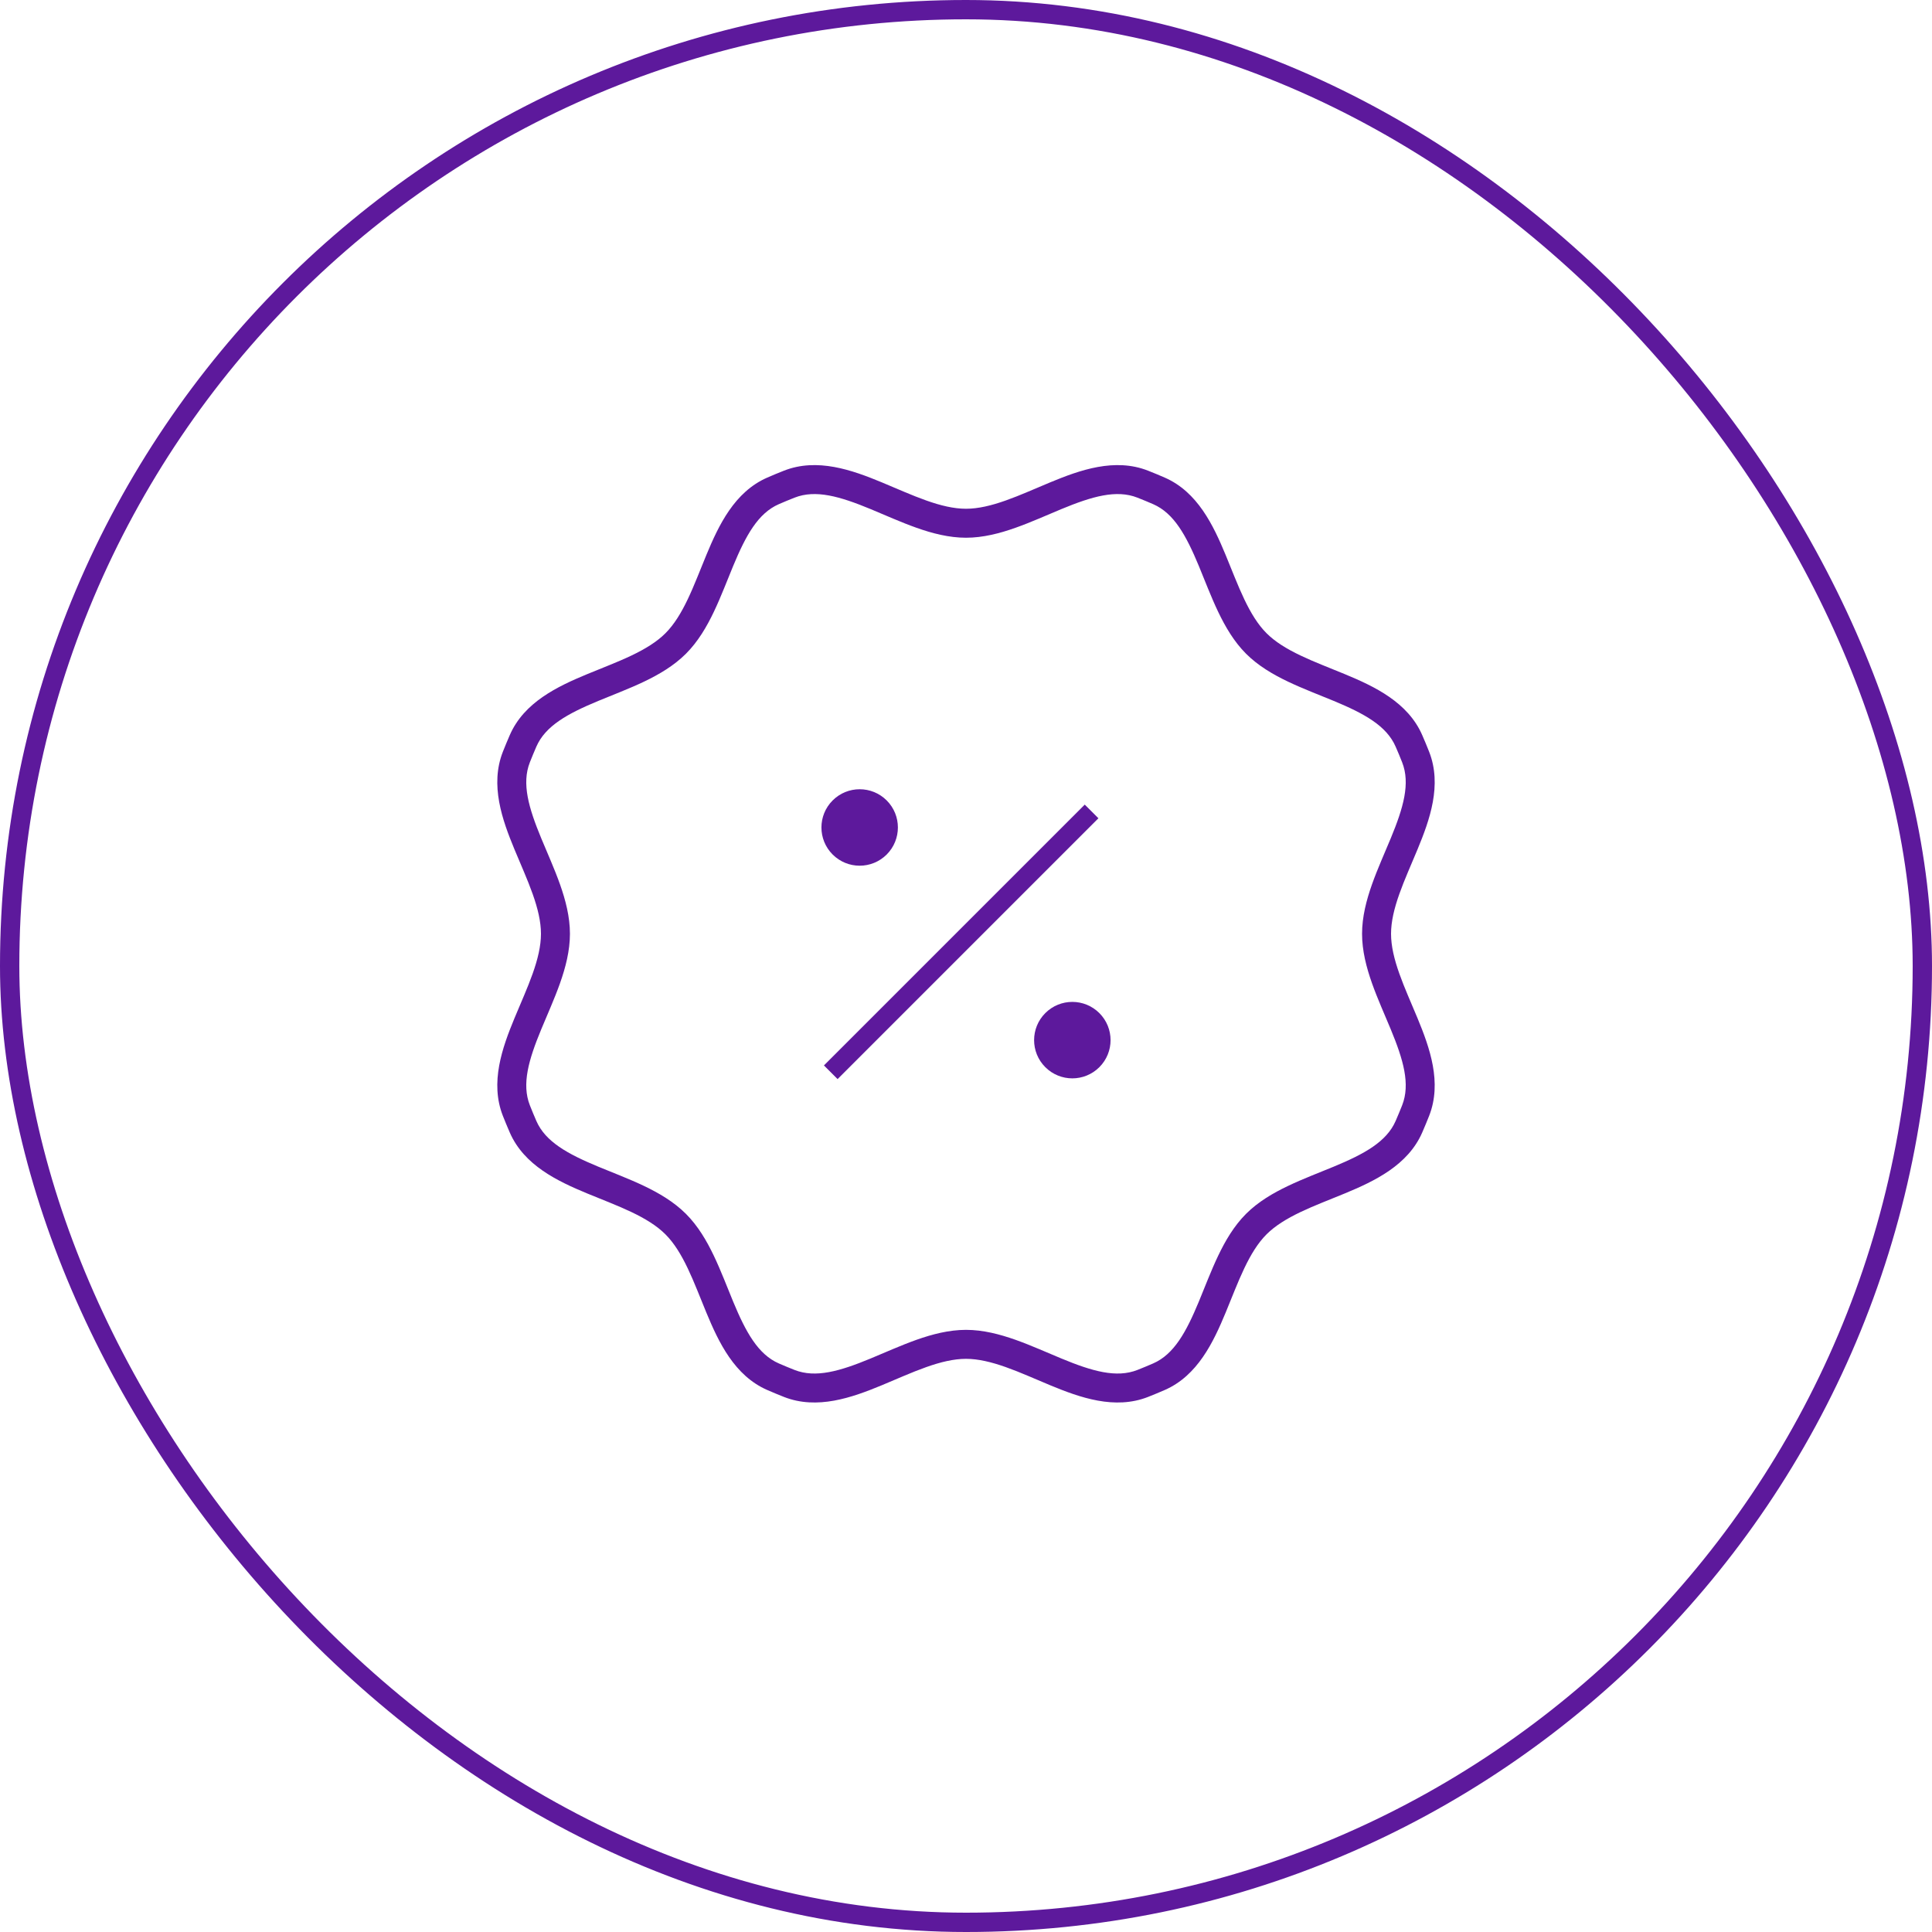 <?xml version="1.0" encoding="UTF-8"?> <svg xmlns="http://www.w3.org/2000/svg" width="100" height="100" viewBox="0 0 100 100" fill="none"> <rect x="0.5" y="0.5" width="99" height="99" rx="49.5" stroke="#5D199C"></rect> <path d="M26.727 57.483L26.029 57.758L26.727 57.483ZM40.013 71.259L39.713 71.946L40.013 71.259ZM73.273 57.483L72.575 57.209L73.273 57.483ZM72.925 38.345L72.237 38.645L72.925 38.345ZM40.85 71.606L40.575 72.304L40.85 71.606ZM73.273 39.183L72.575 39.458L73.273 39.183ZM59.15 71.606L58.875 70.908L59.15 71.606ZM60.287 24.721C60.002 24.596 59.715 24.477 59.425 24.363L58.875 25.759C59.148 25.866 59.419 25.979 59.688 26.096L60.287 24.721ZM73.971 38.909C73.856 38.618 73.737 38.33 73.612 38.045L72.237 38.645C72.355 38.913 72.467 39.184 72.575 39.458L73.971 38.909ZM73.613 58.62C73.737 58.335 73.856 58.048 73.971 57.758L72.575 57.209C72.467 57.481 72.355 57.752 72.238 58.02L73.613 58.62ZM59.425 72.304C59.715 72.19 60.002 72.07 60.287 71.946L59.687 70.571C59.419 70.688 59.148 70.8 58.875 70.908L59.425 72.304ZM39.713 71.946C39.998 72.07 40.285 72.19 40.575 72.304L41.125 70.908C40.852 70.8 40.581 70.688 40.312 70.571L39.713 71.946ZM26.029 57.758C26.144 58.048 26.263 58.336 26.387 58.621L27.762 58.021C27.645 57.752 27.533 57.482 27.425 57.209L26.029 57.758ZM26.388 38.045C26.263 38.331 26.144 38.618 26.029 38.909L27.425 39.458C27.533 39.185 27.645 38.914 27.762 38.645L26.388 38.045ZM40.575 24.363C40.285 24.477 39.998 24.596 39.713 24.721L40.312 26.096C40.581 25.979 40.852 25.866 41.125 25.759L40.575 24.363ZM35.504 33.837C36.127 33.215 36.58 32.442 36.951 31.663C37.318 30.893 37.639 30.041 37.948 29.296C38.605 27.713 39.236 26.565 40.312 26.096L39.713 24.721C38.015 25.461 37.197 27.193 36.563 28.721C36.226 29.532 35.942 30.294 35.597 31.017C35.257 31.73 34.892 32.328 34.444 32.776L35.504 33.837ZM27.762 38.645C28.232 37.568 29.38 36.938 30.963 36.281C31.708 35.972 32.56 35.651 33.33 35.284C34.109 34.912 34.882 34.459 35.504 33.837L34.444 32.776C33.996 33.224 33.397 33.59 32.684 33.93C31.961 34.275 31.199 34.559 30.388 34.895C28.86 35.529 27.128 36.347 26.388 38.045L27.762 38.645ZM29.5 48.333C29.5 47.453 29.273 46.586 28.985 45.772C28.7 44.968 28.324 44.138 28.016 43.393C27.36 41.809 26.995 40.551 27.425 39.458L26.029 38.909C25.351 40.634 25.997 42.437 26.63 43.966C26.966 44.778 27.303 45.517 27.571 46.273C27.835 47.018 28 47.7 28 48.333H29.5ZM27.425 57.209C26.995 56.115 27.36 54.858 28.016 53.274C28.324 52.529 28.7 51.699 28.985 50.895C29.273 50.081 29.5 49.214 29.5 48.333H28C28 48.967 27.835 49.649 27.571 50.394C27.303 51.149 26.966 51.889 26.63 52.7C25.997 54.23 25.351 56.033 26.029 57.758L27.425 57.209ZM35.504 62.829C34.882 62.207 34.109 61.754 33.33 61.382C32.56 61.015 31.708 60.694 30.963 60.385C29.38 59.728 28.232 59.098 27.762 58.021L26.387 58.621C27.128 60.319 28.86 61.137 30.388 61.771C31.199 62.107 31.961 62.391 32.684 62.736C33.397 63.076 33.996 63.442 34.444 63.89L35.504 62.829ZM40.312 70.571C39.236 70.101 38.605 68.954 37.948 67.371C37.639 66.626 37.318 65.773 36.951 65.004C36.58 64.224 36.127 63.451 35.504 62.829L34.444 63.89C34.892 64.338 35.257 64.936 35.597 65.649C35.942 66.373 36.226 67.134 36.563 67.945C37.197 69.474 38.015 71.205 39.713 71.946L40.312 70.571ZM64.496 62.828C63.873 63.451 63.42 64.224 63.049 65.003C62.682 65.773 62.361 66.625 62.052 67.37C61.395 68.954 60.764 70.101 59.687 70.571L60.287 71.946C61.985 71.205 62.803 69.473 63.437 67.945C63.774 67.134 64.058 66.372 64.403 65.649C64.743 64.935 65.108 64.337 65.556 63.889L64.496 62.828ZM72.238 58.02C71.769 59.097 70.621 59.728 69.037 60.384C68.293 60.693 67.44 61.014 66.671 61.382C65.891 61.753 65.118 62.206 64.496 62.828L65.556 63.889C66.004 63.441 66.603 63.076 67.316 62.735C68.04 62.39 68.801 62.106 69.612 61.77C71.141 61.136 72.872 60.318 73.613 58.62L72.238 58.02ZM70.5 48.333C70.5 49.214 70.727 50.081 71.015 50.895C71.3 51.699 71.676 52.529 71.984 53.274C72.64 54.858 73.005 56.115 72.575 57.209L73.971 57.758C74.649 56.033 74.003 54.23 73.37 52.7C73.034 51.889 72.697 51.149 72.429 50.394C72.165 49.649 72 48.967 72 48.333H70.5ZM64.496 33.837C65.118 34.459 65.891 34.912 66.67 35.283C67.439 35.65 68.292 35.971 69.037 36.28C70.62 36.937 71.767 37.568 72.237 38.645L73.612 38.045C72.871 36.347 71.14 35.529 69.611 34.895C68.8 34.559 68.039 34.274 67.316 33.929C66.603 33.589 66.004 33.224 65.556 32.776L64.496 33.837ZM50 68.833C49.12 68.833 48.252 69.06 47.438 69.348C46.635 69.633 45.805 70.009 45.059 70.317C43.475 70.973 42.218 71.338 41.125 70.908L40.575 72.304C42.3 72.983 44.104 72.336 45.633 71.704C46.444 71.368 47.184 71.03 47.94 70.762C48.685 70.498 49.366 70.333 50 70.333V68.833ZM59.688 26.096C60.764 26.565 61.395 27.713 62.052 29.296C62.361 30.04 62.682 30.893 63.049 31.662C63.421 32.441 63.873 33.214 64.496 33.837L65.556 32.776C65.108 32.328 64.743 31.73 64.403 31.016C64.058 30.293 63.774 29.532 63.437 28.721C62.803 27.193 61.985 25.461 60.287 24.721L59.688 26.096ZM50 27.833C50.88 27.833 51.748 27.607 52.562 27.318C53.365 27.034 54.196 26.658 54.941 26.349C56.525 25.694 57.782 25.328 58.875 25.759L59.425 24.363C57.7 23.684 55.896 24.33 54.367 24.963C53.556 25.299 52.816 25.637 52.06 25.904C51.315 26.169 50.634 26.333 50 26.333V27.833ZM72.575 39.458C73.005 40.551 72.64 41.809 71.984 43.393C71.676 44.138 71.3 44.968 71.015 45.772C70.727 46.586 70.5 47.453 70.5 48.333H72C72 47.7 72.165 47.018 72.429 46.273C72.697 45.517 73.034 44.778 73.37 43.966C74.003 42.437 74.649 40.634 73.971 38.909L72.575 39.458ZM58.875 70.908C57.782 71.338 56.525 70.973 54.941 70.317C54.196 70.009 53.365 69.633 52.562 69.348C51.748 69.06 50.881 68.833 50 68.833V70.333C50.634 70.333 51.315 70.498 52.061 70.762C52.816 71.03 53.556 71.368 54.367 71.704C55.896 72.336 57.7 72.983 59.425 72.304L58.875 70.908ZM50 26.333C49.366 26.333 48.685 26.169 47.94 25.904C47.184 25.637 46.444 25.299 45.633 24.963C44.104 24.33 42.3 23.684 40.575 24.363L41.125 25.759C42.218 25.328 43.475 25.694 45.059 26.349C45.804 26.658 46.635 27.034 47.438 27.318C48.252 27.607 49.12 27.833 50 27.833V26.333Z" fill="#5D199C"></path> <path d="M45.896 44.229C45.123 45.002 43.87 45.002 43.097 44.229C42.324 43.456 42.324 42.203 43.097 41.431C43.87 40.658 45.123 40.658 45.896 41.431C46.668 42.203 46.668 43.456 45.896 44.229Z" fill="#5D199C"></path> <path d="M56.903 55.236C56.13 56.009 54.877 56.009 54.104 55.236C53.332 54.464 53.332 53.211 54.104 52.438C54.877 51.665 56.13 51.665 56.903 52.438C57.676 53.211 57.676 54.464 56.903 55.236Z" fill="#5D199C"></path> <path d="M43 55.5L56.5 42" stroke="#5D199C"></path> </svg> 